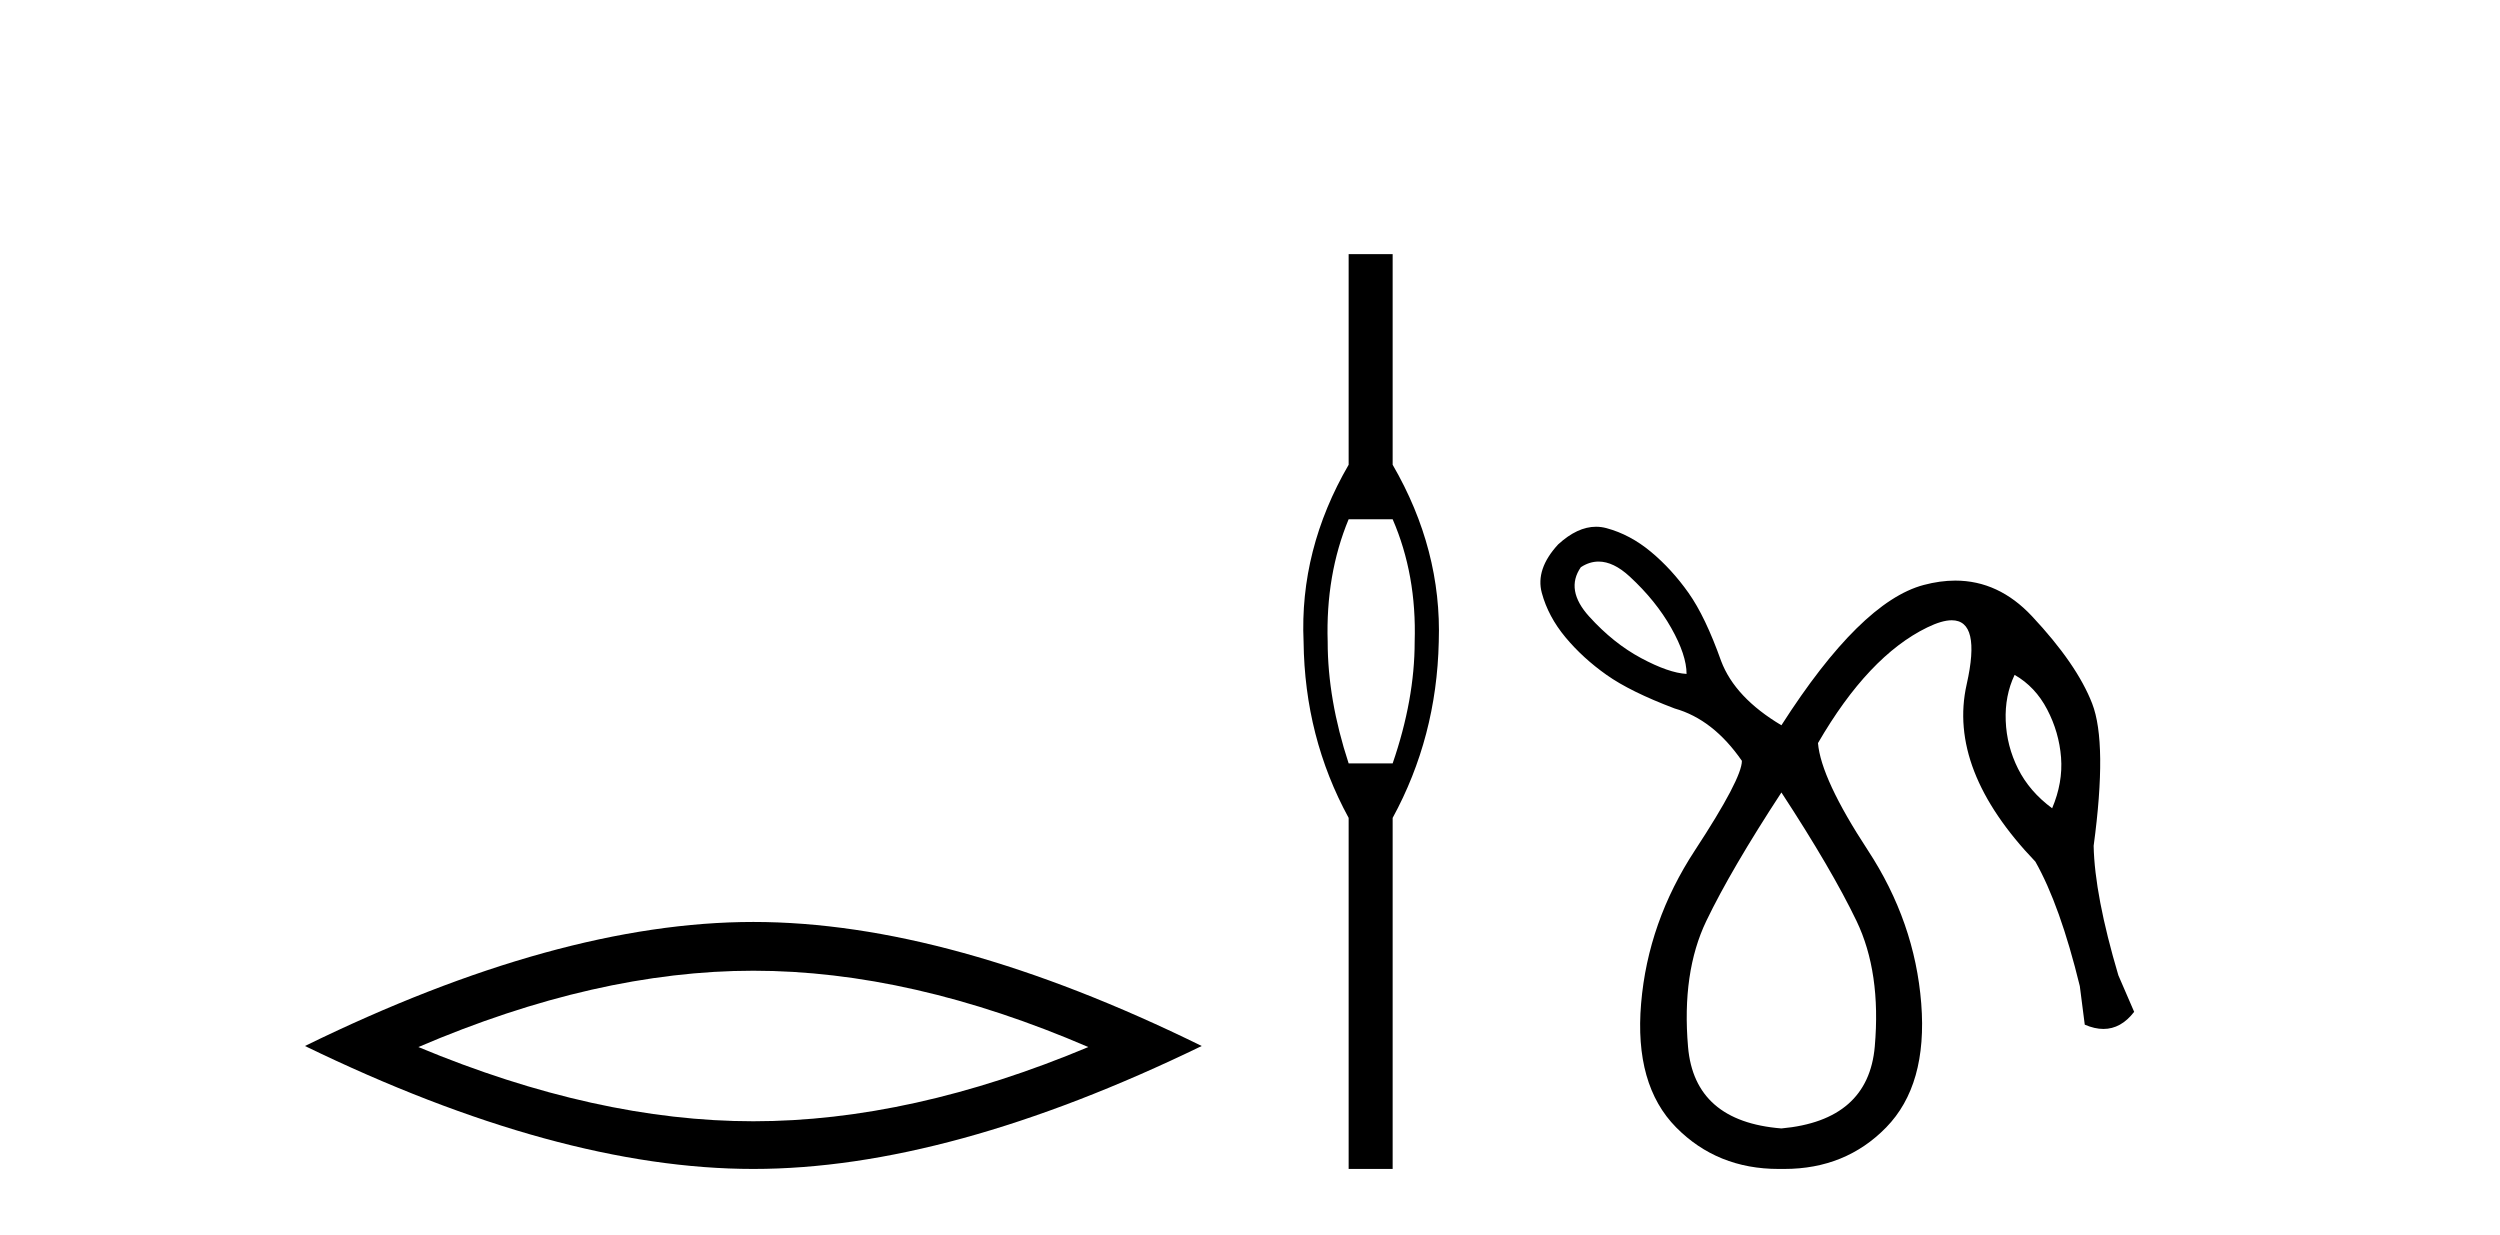 <?xml version='1.0' encoding='UTF-8' standalone='yes'?><svg xmlns='http://www.w3.org/2000/svg' xmlns:xlink='http://www.w3.org/1999/xlink' width='83.0' height='41.0' ><path d='M 25.011 32.228 Q 30.254 32.228 36.132 34.762 Q 30.254 37.226 25.011 37.226 Q 19.802 37.226 13.89 34.762 Q 19.802 32.228 25.011 32.228 ZM 25.011 30.609 Q 18.535 30.609 10.124 34.727 Q 18.535 38.809 25.011 38.809 Q 31.486 38.809 39.897 34.727 Q 31.521 30.609 25.011 30.609 Z' style='fill:#000000;stroke:none' /><path d='M 46.236 17.239 Q 47.036 19.083 46.967 21.309 Q 46.967 23.223 46.236 25.345 L 44.775 25.345 Q 44.079 23.223 44.079 21.309 Q 44.01 19.083 44.775 17.239 ZM 44.775 8.437 L 44.775 15.43 Q 43.14 18.248 43.279 21.309 Q 43.314 24.475 44.775 27.154 L 44.775 38.809 L 46.236 38.809 L 46.236 27.154 Q 47.697 24.475 47.767 21.309 Q 47.871 18.248 46.236 15.43 L 46.236 8.437 Z' style='fill:#000000;stroke:none' /><path d='M 53.073 18.644 Q 53.568 18.644 54.107 19.142 Q 54.977 19.946 55.485 20.848 Q 55.994 21.75 55.994 22.374 Q 55.403 22.341 54.485 21.849 Q 53.566 21.357 52.763 20.471 Q 51.959 19.585 52.484 18.831 Q 52.77 18.644 53.073 18.644 ZM 66.885 22.406 Q 67.574 22.8 67.967 23.555 Q 68.361 24.309 68.427 25.146 Q 68.492 25.982 68.131 26.835 Q 67.377 26.277 67 25.523 Q 66.622 24.768 66.59 23.932 Q 66.557 23.095 66.885 22.406 ZM 59.143 26.31 Q 60.816 28.869 61.636 30.575 Q 62.456 32.281 62.243 34.741 Q 62.03 37.201 59.143 37.464 Q 56.256 37.234 56.043 34.757 Q 55.83 32.281 56.65 30.575 Q 57.47 28.869 59.143 26.31 ZM 52.988 17.488 Q 52.369 17.488 51.729 18.076 Q 50.975 18.896 51.188 19.684 Q 51.401 20.471 51.975 21.16 Q 52.549 21.849 53.337 22.406 Q 54.124 22.964 55.6 23.522 Q 56.879 23.883 57.831 25.26 Q 57.831 25.851 56.273 28.229 Q 54.714 30.607 54.485 33.314 Q 54.255 36.02 55.649 37.431 Q 57.012 38.809 59.048 38.809 Q 59.095 38.809 59.143 38.809 Q 59.191 38.809 59.238 38.809 Q 61.274 38.809 62.62 37.431 Q 63.998 36.02 63.785 33.314 Q 63.572 30.607 62.013 28.229 Q 60.455 25.851 60.357 24.67 Q 62.03 21.783 63.982 20.832 Q 64.472 20.593 64.798 20.593 Q 65.773 20.593 65.294 22.718 Q 64.654 25.556 67.574 28.606 Q 68.394 30.05 69.05 32.74 L 69.214 34.019 Q 69.542 34.161 69.834 34.161 Q 70.417 34.161 70.854 33.593 L 70.329 32.379 Q 69.542 29.722 69.509 28.082 Q 69.968 24.67 69.46 23.358 Q 68.951 22.046 67.459 20.455 Q 66.354 19.276 64.916 19.276 Q 64.412 19.276 63.867 19.421 Q 61.767 19.979 59.143 24.079 Q 57.601 23.161 57.142 21.947 Q 56.617 20.471 56.059 19.684 Q 55.502 18.896 54.813 18.322 Q 54.124 17.748 53.337 17.535 Q 53.163 17.488 52.988 17.488 Z' style='fill:#000000;stroke:none' /></svg>